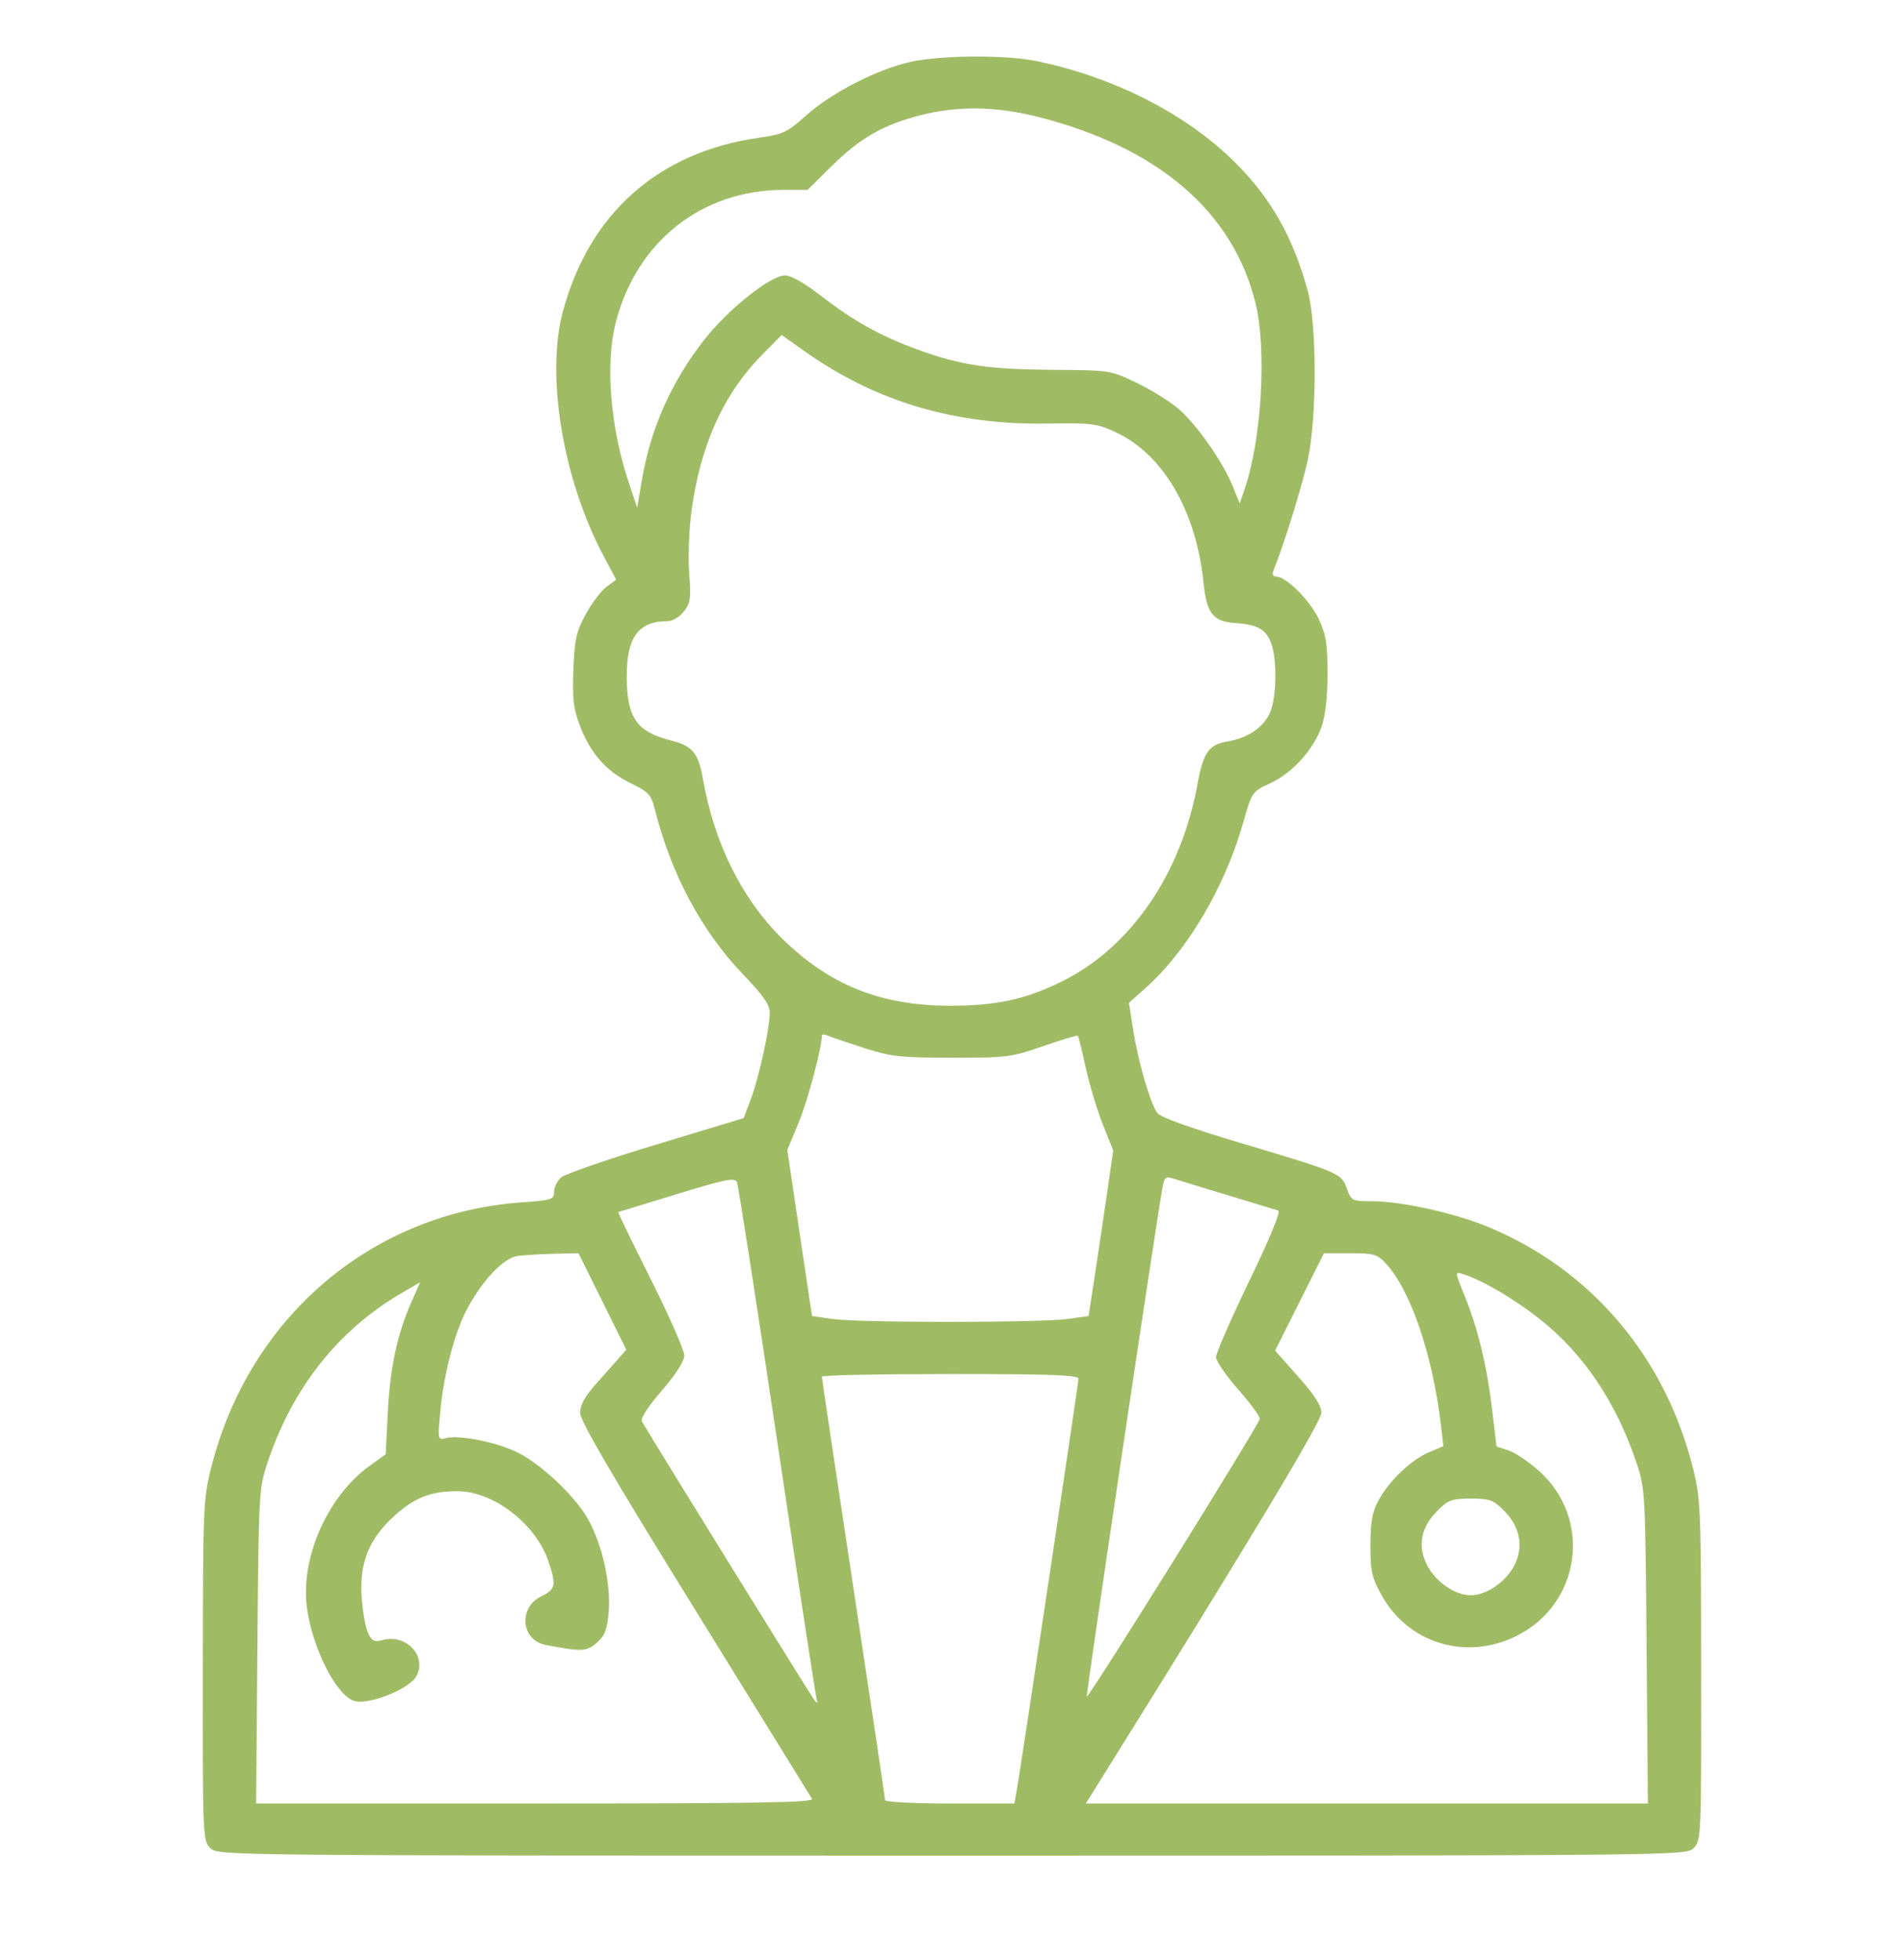 <svg width="34" height="35" viewBox="0 0 34 35" fill="none" xmlns="http://www.w3.org/2000/svg">
<path fill-rule="evenodd" clip-rule="evenodd" d="M16.27 1.103C15.681 1.23 14.853 1.652 14.4 2.058C14.056 2.366 13.987 2.398 13.551 2.46C11.751 2.716 10.512 3.819 10.047 5.582C9.746 6.722 10.056 8.57 10.776 9.926L11.003 10.353L10.83 10.482C10.735 10.552 10.568 10.771 10.461 10.968C10.291 11.278 10.261 11.411 10.239 11.957C10.219 12.476 10.238 12.653 10.352 12.953C10.539 13.449 10.823 13.774 11.257 13.986C11.579 14.143 11.628 14.195 11.689 14.438C11.982 15.607 12.523 16.624 13.265 17.398C13.627 17.776 13.746 17.946 13.746 18.086C13.746 18.363 13.555 19.235 13.409 19.627L13.28 19.97L11.71 20.445C10.846 20.706 10.085 20.97 10.017 21.031C9.95 21.092 9.894 21.207 9.894 21.287C9.894 21.423 9.855 21.436 9.313 21.475C6.628 21.666 4.442 23.536 3.77 26.216C3.63 26.773 3.624 26.932 3.622 29.835C3.619 32.802 3.622 32.874 3.754 33.006C3.889 33.142 3.897 33.142 17 33.142C30.103 33.142 30.111 33.142 30.246 33.006C30.378 32.874 30.381 32.801 30.378 29.835C30.376 26.932 30.369 26.773 30.23 26.216C29.733 24.233 28.415 22.679 26.583 21.917C25.983 21.667 25.029 21.455 24.501 21.454C24.141 21.453 24.13 21.447 24.05 21.225C23.951 20.953 23.931 20.944 22.08 20.392C21.243 20.142 20.721 19.953 20.667 19.879C20.54 19.705 20.325 18.965 20.237 18.404L20.16 17.912L20.463 17.64C21.208 16.972 21.874 15.841 22.2 14.692C22.357 14.14 22.357 14.14 22.687 13.987C23.083 13.804 23.462 13.381 23.604 12.967C23.669 12.775 23.707 12.431 23.706 12.028C23.706 11.5 23.679 11.335 23.549 11.056C23.394 10.724 22.966 10.297 22.788 10.297C22.727 10.297 22.712 10.258 22.744 10.181C22.922 9.744 23.253 8.68 23.352 8.222C23.519 7.454 23.518 5.788 23.35 5.184C23.095 4.26 22.722 3.588 22.123 2.97C21.259 2.077 19.955 1.396 18.532 1.095C17.981 0.978 16.833 0.982 16.27 1.103ZM16.415 2.064C15.757 2.236 15.359 2.467 14.85 2.968L14.421 3.391H13.998C12.535 3.391 11.369 4.31 10.996 5.758C10.805 6.496 10.898 7.629 11.228 8.619L11.378 9.068L11.465 8.559C11.62 7.648 11.991 6.816 12.576 6.068C13.002 5.524 13.76 4.92 14.017 4.919C14.123 4.918 14.362 5.053 14.648 5.274C15.237 5.731 15.723 6.002 16.382 6.242C17.151 6.523 17.641 6.597 18.793 6.605C19.808 6.611 19.828 6.614 20.273 6.825C20.521 6.942 20.858 7.148 21.021 7.282C21.349 7.55 21.838 8.244 22.019 8.698L22.137 8.991L22.224 8.739C22.527 7.863 22.623 6.253 22.422 5.423C22.022 3.782 20.684 2.633 18.54 2.089C17.776 1.895 17.091 1.887 16.415 2.064ZM13.605 6.341C12.914 7.045 12.505 7.955 12.346 9.144C12.303 9.468 12.286 9.961 12.307 10.241C12.342 10.688 12.33 10.771 12.211 10.922C12.137 11.017 12.009 11.094 11.925 11.094C11.399 11.094 11.188 11.382 11.192 12.092C11.196 12.821 11.369 13.07 11.976 13.223C12.368 13.322 12.47 13.445 12.554 13.921C12.755 15.055 13.239 16.036 13.943 16.739C14.795 17.588 15.718 17.962 16.967 17.963C17.79 17.963 18.308 17.851 18.96 17.53C20.193 16.923 21.098 15.603 21.386 13.992C21.483 13.449 21.59 13.296 21.91 13.245C22.278 13.186 22.57 12.988 22.682 12.721C22.795 12.45 22.807 11.797 22.704 11.501C22.614 11.244 22.46 11.155 22.06 11.128C21.659 11.101 21.547 10.958 21.49 10.397C21.359 9.124 20.769 8.113 19.924 7.72C19.587 7.563 19.499 7.552 18.695 7.565C17.042 7.591 15.633 7.171 14.367 6.273L13.958 5.983L13.605 6.341ZM14.676 18.494C14.676 18.713 14.424 19.659 14.262 20.05L14.059 20.539L14.279 22.022L14.5 23.505L14.87 23.558C15.352 23.626 18.583 23.626 19.066 23.557L19.439 23.504L19.543 22.827C19.6 22.455 19.699 21.79 19.763 21.349L19.879 20.548L19.695 20.088C19.593 19.834 19.456 19.378 19.389 19.073C19.323 18.769 19.259 18.51 19.247 18.499C19.234 18.487 18.956 18.571 18.627 18.685C18.057 18.883 17.982 18.893 17 18.892C16.078 18.891 15.915 18.873 15.439 18.721C15.147 18.627 14.856 18.528 14.792 18.501C14.728 18.473 14.676 18.47 14.676 18.494ZM12.086 21.328C11.52 21.502 11.049 21.646 11.04 21.648C11.03 21.651 11.292 22.19 11.621 22.847C11.95 23.504 12.219 24.116 12.219 24.207C12.219 24.313 12.075 24.538 11.817 24.839C11.569 25.126 11.433 25.337 11.463 25.388C11.728 25.84 14.511 30.335 14.556 30.385C14.595 30.427 14.605 30.415 14.584 30.352C14.566 30.297 14.248 28.22 13.878 25.736C13.508 23.253 13.185 21.174 13.16 21.117C13.121 21.027 12.975 21.056 12.086 21.328ZM20.759 21.21C20.644 21.842 19.392 30.256 19.407 30.301C19.425 30.355 22.465 25.476 22.495 25.344C22.504 25.304 22.332 25.068 22.113 24.819C21.894 24.571 21.715 24.309 21.715 24.238C21.715 24.166 21.982 23.554 22.309 22.877C22.69 22.087 22.875 21.636 22.824 21.62C22.78 21.606 22.386 21.486 21.947 21.354C21.509 21.222 21.071 21.088 20.974 21.057C20.812 21.004 20.795 21.017 20.759 21.21ZM9.249 22.431C9 22.462 8.632 22.844 8.347 23.367C8.123 23.779 7.923 24.54 7.862 25.215C7.816 25.719 7.817 25.724 7.965 25.685C8.204 25.622 8.885 25.761 9.251 25.946C9.687 26.167 10.291 26.744 10.513 27.154C10.76 27.606 10.911 28.305 10.869 28.79C10.84 29.116 10.801 29.216 10.654 29.342C10.471 29.5 10.391 29.503 9.743 29.379C9.302 29.295 9.251 28.708 9.668 28.509C9.923 28.387 9.938 28.312 9.79 27.877C9.564 27.213 8.808 26.634 8.168 26.634C7.698 26.633 7.408 26.746 7.053 27.064C6.59 27.48 6.416 27.909 6.458 28.523C6.476 28.78 6.527 29.069 6.572 29.165C6.642 29.312 6.683 29.332 6.83 29.292C7.257 29.175 7.634 29.583 7.432 29.943C7.302 30.175 6.562 30.463 6.317 30.377C5.996 30.264 5.579 29.435 5.481 28.717C5.361 27.826 5.85 26.719 6.603 26.178L6.887 25.974L6.925 25.224C6.965 24.428 7.092 23.834 7.346 23.257L7.502 22.903L7.187 23.085C6.041 23.751 5.219 24.789 4.773 26.135C4.624 26.586 4.619 26.681 4.597 29.405L4.574 32.211H9.562C13.536 32.211 14.54 32.194 14.5 32.128C14.473 32.082 13.53 30.557 12.405 28.738C10.922 26.341 10.359 25.377 10.359 25.233C10.359 25.096 10.444 24.942 10.639 24.722C10.793 24.549 10.978 24.34 11.051 24.257L11.183 24.105L10.757 23.244L10.33 22.383L9.897 22.393C9.658 22.399 9.367 22.416 9.249 22.431ZM23.206 23.253L22.77 24.123L23.183 24.588C23.475 24.916 23.596 25.106 23.596 25.234C23.596 25.39 22.293 27.559 19.711 31.696L19.39 32.211H24.408H29.426L29.403 29.405C29.381 26.674 29.376 26.587 29.226 26.135C28.864 25.051 28.284 24.186 27.504 23.566C27.047 23.203 26.465 22.861 26.121 22.754C25.979 22.71 25.98 22.713 26.148 23.128C26.39 23.723 26.548 24.372 26.642 25.155L26.724 25.835L26.94 25.906C27.058 25.945 27.304 26.111 27.486 26.275C28.437 27.13 28.23 28.644 27.084 29.217C26.184 29.667 25.147 29.354 24.67 28.488C24.495 28.171 24.471 28.063 24.472 27.596C24.473 27.18 24.504 27.006 24.616 26.799C24.802 26.451 25.204 26.068 25.521 25.936L25.774 25.83L25.73 25.451C25.581 24.19 25.189 23.042 24.746 22.565C24.592 22.4 24.534 22.383 24.109 22.383H23.642L23.206 23.253ZM14.676 24.587C14.676 24.613 14.93 26.312 15.24 28.363C15.551 30.415 15.805 32.12 15.805 32.152C15.805 32.184 16.324 32.211 16.959 32.211H18.114L18.153 31.995C18.228 31.579 19.258 24.709 19.258 24.625C19.258 24.559 18.776 24.541 16.967 24.541C15.707 24.541 14.676 24.562 14.676 24.587ZM25.665 26.986C25.376 27.275 25.311 27.603 25.477 27.941C25.627 28.247 25.977 28.492 26.264 28.492C26.548 28.492 26.9 28.247 27.048 27.947C27.21 27.616 27.141 27.265 26.858 26.981C26.665 26.788 26.602 26.766 26.264 26.766C25.924 26.766 25.863 26.788 25.665 26.986Z" fill="#9fbc65"/>
</svg>
